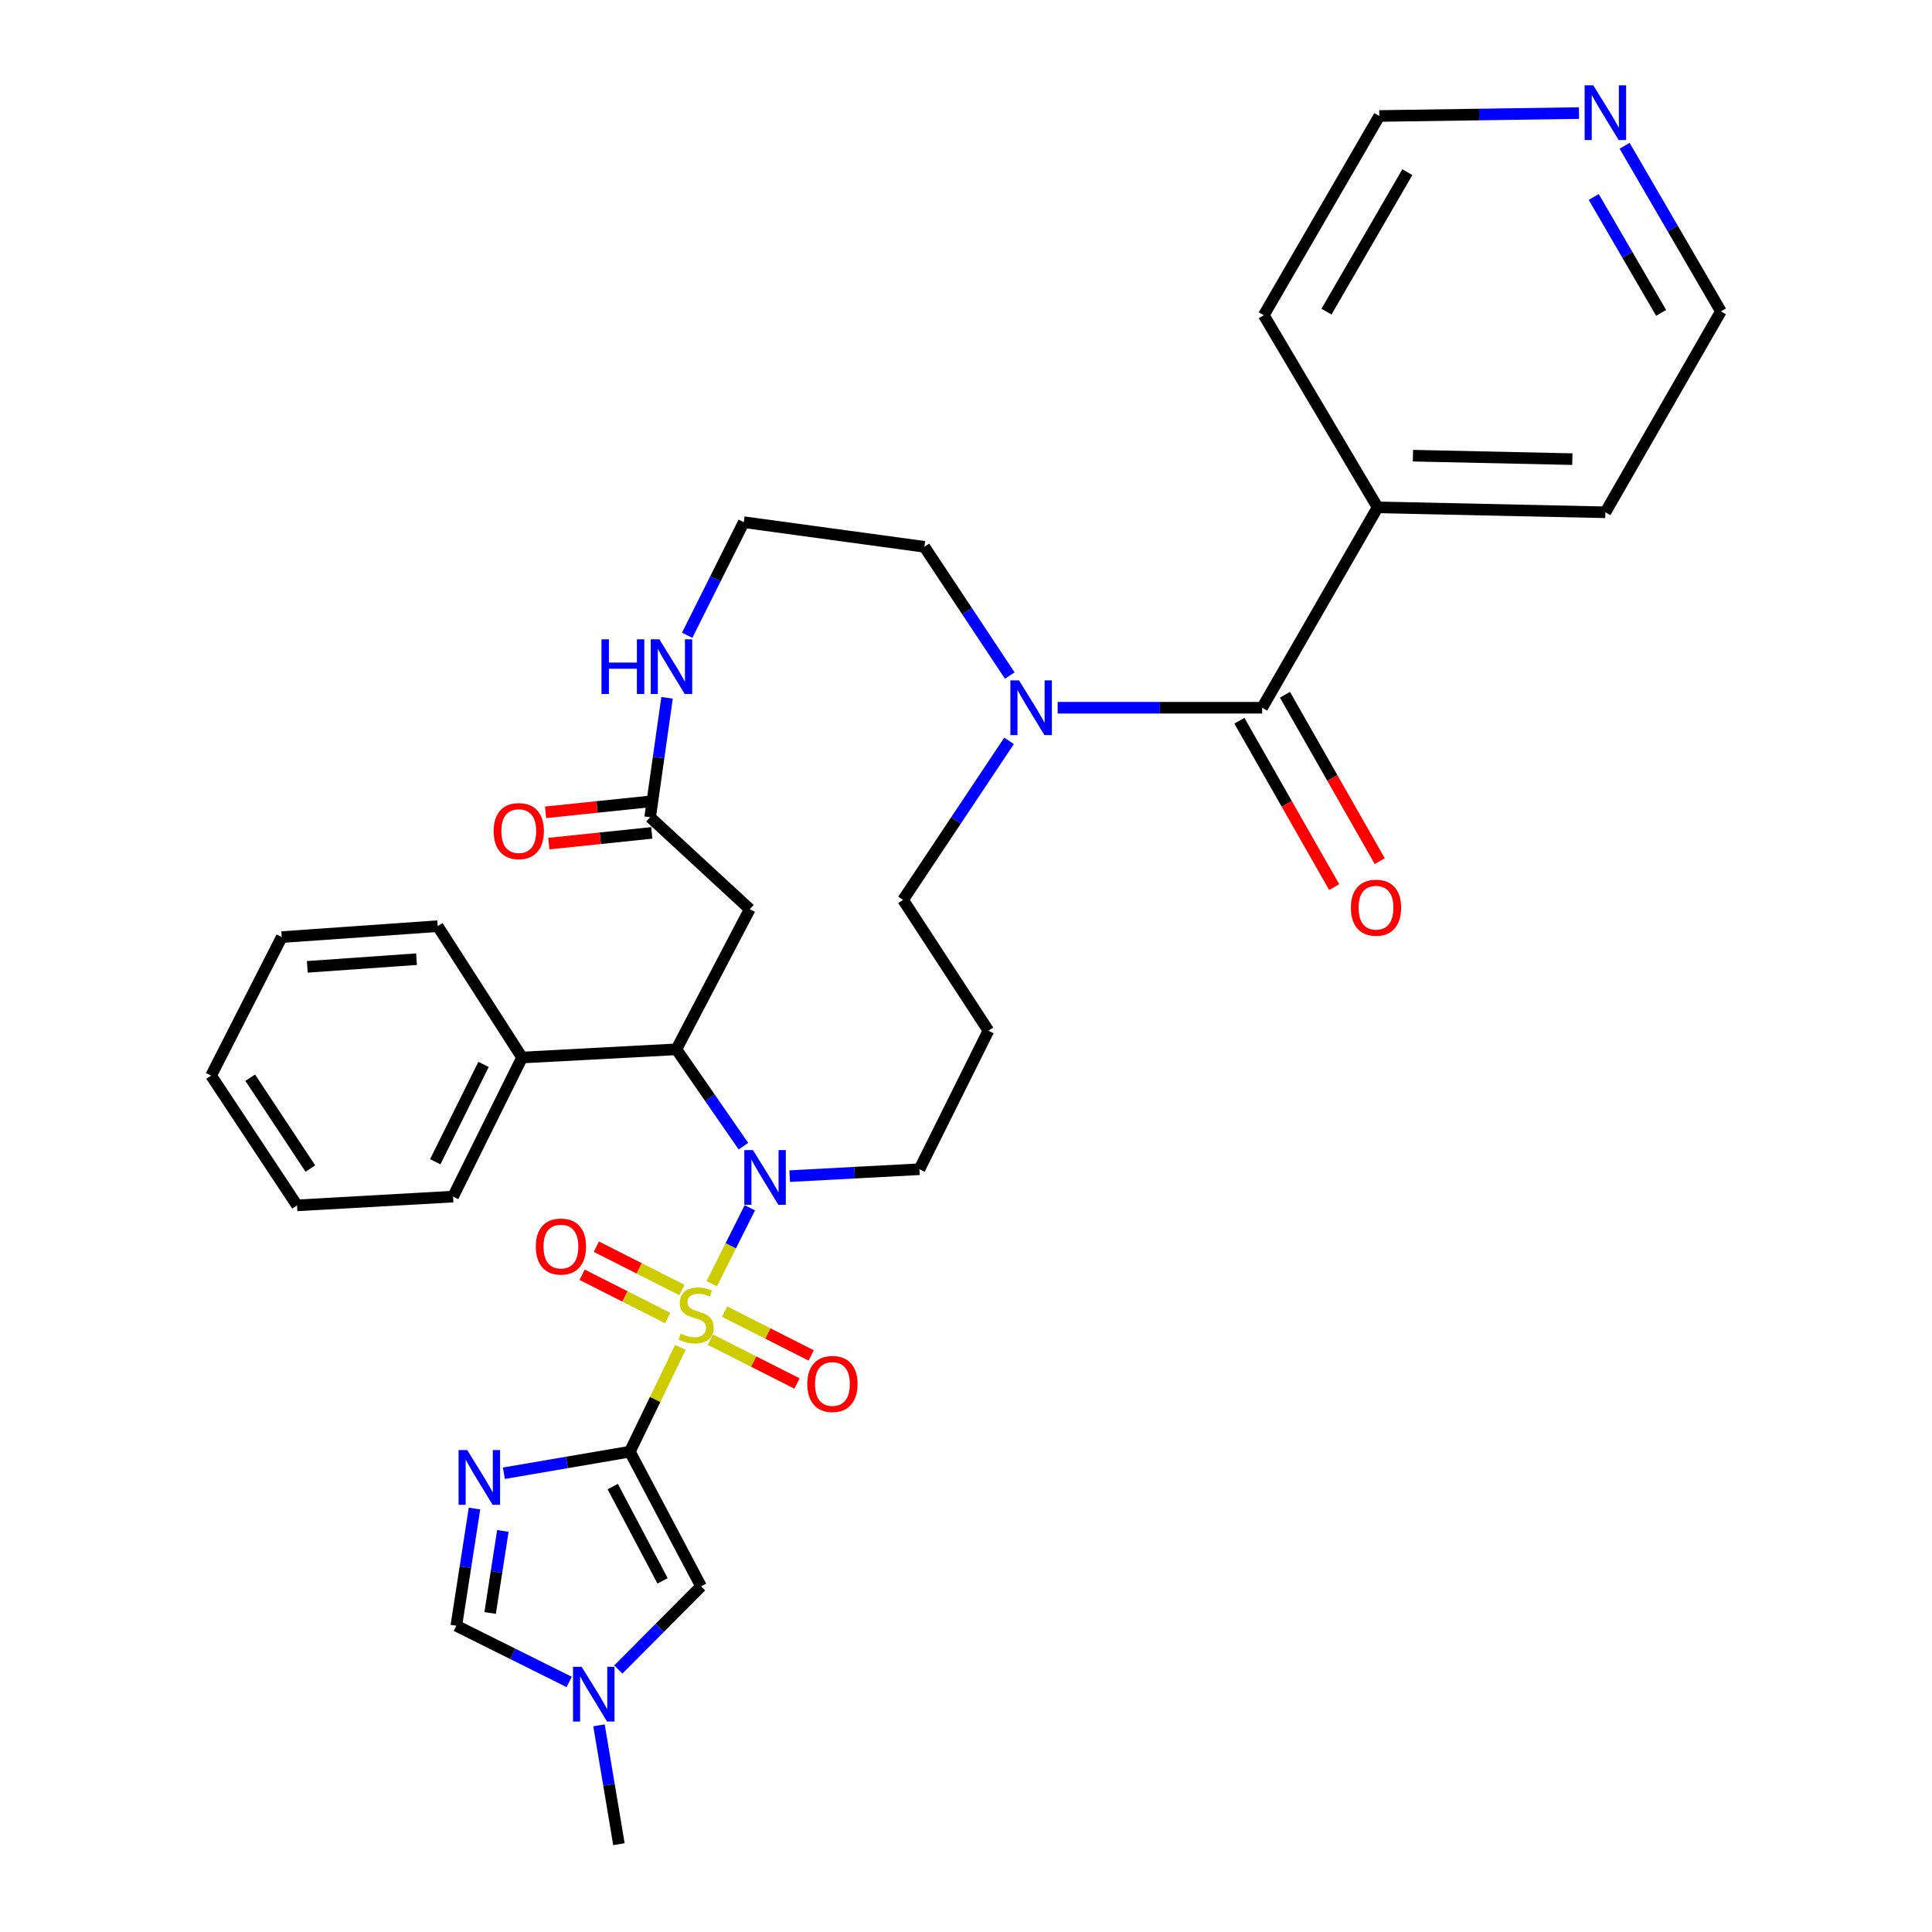 <?xml version='1.0' encoding='iso-8859-1'?>
<svg version='1.1' baseProfile='full'
              xmlns='http://www.w3.org/2000/svg'
                      xmlns:rdkit='http://www.rdkit.org/xml'
                      xmlns:xlink='http://www.w3.org/1999/xlink'
                  xml:space='preserve'
width='1000px' height='1000px' viewBox='0 0 1000 1000'>
<!-- END OF HEADER -->
<rect style='opacity:1.0;fill:#FFFFFF;stroke:none' width='1000' height='1000' x='0' y='0'> </rect>
<path class='bond-0' d='M 352.16,697.4 L 339.085,724.391' style='fill:none;fill-rule:evenodd;stroke:#CCCC00;stroke-width:6px;stroke-linecap:butt;stroke-linejoin:miter;stroke-opacity:1' />
<path class='bond-0' d='M 339.085,724.391 L 326.01,751.382' style='fill:none;fill-rule:evenodd;stroke:#000000;stroke-width:6px;stroke-linecap:butt;stroke-linejoin:miter;stroke-opacity:1' />
<path class='bond-1' d='M 368.403,664.443 L 378.263,644.791' style='fill:none;fill-rule:evenodd;stroke:#CCCC00;stroke-width:6px;stroke-linecap:butt;stroke-linejoin:miter;stroke-opacity:1' />
<path class='bond-1' d='M 378.263,644.791 L 388.122,625.14' style='fill:none;fill-rule:evenodd;stroke:#0000FF;stroke-width:6px;stroke-linecap:butt;stroke-linejoin:miter;stroke-opacity:1' />
<path class='bond-11' d='M 352.957,667.7 L 330.809,656.49' style='fill:none;fill-rule:evenodd;stroke:#CCCC00;stroke-width:6px;stroke-linecap:butt;stroke-linejoin:miter;stroke-opacity:1' />
<path class='bond-11' d='M 330.809,656.49 L 308.661,645.28' style='fill:none;fill-rule:evenodd;stroke:#FF0000;stroke-width:6px;stroke-linecap:butt;stroke-linejoin:miter;stroke-opacity:1' />
<path class='bond-11' d='M 345.603,682.228 L 323.456,671.018' style='fill:none;fill-rule:evenodd;stroke:#CCCC00;stroke-width:6px;stroke-linecap:butt;stroke-linejoin:miter;stroke-opacity:1' />
<path class='bond-11' d='M 323.456,671.018 L 301.308,659.808' style='fill:none;fill-rule:evenodd;stroke:#FF0000;stroke-width:6px;stroke-linecap:butt;stroke-linejoin:miter;stroke-opacity:1' />
<path class='bond-12' d='M 367.701,693.412 L 390.11,704.754' style='fill:none;fill-rule:evenodd;stroke:#CCCC00;stroke-width:6px;stroke-linecap:butt;stroke-linejoin:miter;stroke-opacity:1' />
<path class='bond-12' d='M 390.11,704.754 L 412.518,716.097' style='fill:none;fill-rule:evenodd;stroke:#FF0000;stroke-width:6px;stroke-linecap:butt;stroke-linejoin:miter;stroke-opacity:1' />
<path class='bond-12' d='M 375.054,678.884 L 397.463,690.227' style='fill:none;fill-rule:evenodd;stroke:#CCCC00;stroke-width:6px;stroke-linecap:butt;stroke-linejoin:miter;stroke-opacity:1' />
<path class='bond-12' d='M 397.463,690.227 L 419.872,701.569' style='fill:none;fill-rule:evenodd;stroke:#FF0000;stroke-width:6px;stroke-linecap:butt;stroke-linejoin:miter;stroke-opacity:1' />
<path class='bond-2' d='M 326.01,751.382 L 293.411,756.961' style='fill:none;fill-rule:evenodd;stroke:#000000;stroke-width:6px;stroke-linecap:butt;stroke-linejoin:miter;stroke-opacity:1' />
<path class='bond-2' d='M 293.411,756.961 L 260.813,762.54' style='fill:none;fill-rule:evenodd;stroke:#0000FF;stroke-width:6px;stroke-linecap:butt;stroke-linejoin:miter;stroke-opacity:1' />
<path class='bond-4' d='M 326.01,751.382 L 362.863,821.09' style='fill:none;fill-rule:evenodd;stroke:#000000;stroke-width:6px;stroke-linecap:butt;stroke-linejoin:miter;stroke-opacity:1' />
<path class='bond-4' d='M 317.143,769.448 L 342.94,818.244' style='fill:none;fill-rule:evenodd;stroke:#000000;stroke-width:6px;stroke-linecap:butt;stroke-linejoin:miter;stroke-opacity:1' />
<path class='bond-3' d='M 384.8,593.265 L 367.445,568.195' style='fill:none;fill-rule:evenodd;stroke:#0000FF;stroke-width:6px;stroke-linecap:butt;stroke-linejoin:miter;stroke-opacity:1' />
<path class='bond-3' d='M 367.445,568.195 L 350.09,543.126' style='fill:none;fill-rule:evenodd;stroke:#000000;stroke-width:6px;stroke-linecap:butt;stroke-linejoin:miter;stroke-opacity:1' />
<path class='bond-19' d='M 408.739,608.764 L 442.32,606.977' style='fill:none;fill-rule:evenodd;stroke:#0000FF;stroke-width:6px;stroke-linecap:butt;stroke-linejoin:miter;stroke-opacity:1' />
<path class='bond-19' d='M 442.32,606.977 L 475.902,605.19' style='fill:none;fill-rule:evenodd;stroke:#000000;stroke-width:6px;stroke-linecap:butt;stroke-linejoin:miter;stroke-opacity:1' />
<path class='bond-7' d='M 245.6,780.818 L 240.896,811.149' style='fill:none;fill-rule:evenodd;stroke:#0000FF;stroke-width:6px;stroke-linecap:butt;stroke-linejoin:miter;stroke-opacity:1' />
<path class='bond-7' d='M 240.896,811.149 L 236.192,841.48' style='fill:none;fill-rule:evenodd;stroke:#000000;stroke-width:6px;stroke-linecap:butt;stroke-linejoin:miter;stroke-opacity:1' />
<path class='bond-7' d='M 260.279,792.412 L 256.986,813.644' style='fill:none;fill-rule:evenodd;stroke:#0000FF;stroke-width:6px;stroke-linecap:butt;stroke-linejoin:miter;stroke-opacity:1' />
<path class='bond-7' d='M 256.986,813.644 L 253.694,834.876' style='fill:none;fill-rule:evenodd;stroke:#000000;stroke-width:6px;stroke-linecap:butt;stroke-linejoin:miter;stroke-opacity:1' />
<path class='bond-6' d='M 350.09,543.126 L 388.074,470.586' style='fill:none;fill-rule:evenodd;stroke:#000000;stroke-width:6px;stroke-linecap:butt;stroke-linejoin:miter;stroke-opacity:1' />
<path class='bond-16' d='M 350.09,543.126 L 270.223,547.377' style='fill:none;fill-rule:evenodd;stroke:#000000;stroke-width:6px;stroke-linecap:butt;stroke-linejoin:miter;stroke-opacity:1' />
<path class='bond-9' d='M 362.863,821.09 L 341.451,842.611' style='fill:none;fill-rule:evenodd;stroke:#000000;stroke-width:6px;stroke-linecap:butt;stroke-linejoin:miter;stroke-opacity:1' />
<path class='bond-9' d='M 341.451,842.611 L 320.038,864.131' style='fill:none;fill-rule:evenodd;stroke:#0000FF;stroke-width:6px;stroke-linecap:butt;stroke-linejoin:miter;stroke-opacity:1' />
<path class='bond-5' d='M 653.293,366.322 L 600.364,366.322' style='fill:none;fill-rule:evenodd;stroke:#000000;stroke-width:6px;stroke-linecap:butt;stroke-linejoin:miter;stroke-opacity:1' />
<path class='bond-5' d='M 600.364,366.322 L 547.435,366.322' style='fill:none;fill-rule:evenodd;stroke:#0000FF;stroke-width:6px;stroke-linecap:butt;stroke-linejoin:miter;stroke-opacity:1' />
<path class='bond-14' d='M 641.503,373.039 L 666.039,416.103' style='fill:none;fill-rule:evenodd;stroke:#000000;stroke-width:6px;stroke-linecap:butt;stroke-linejoin:miter;stroke-opacity:1' />
<path class='bond-14' d='M 666.039,416.103 L 690.575,459.166' style='fill:none;fill-rule:evenodd;stroke:#FF0000;stroke-width:6px;stroke-linecap:butt;stroke-linejoin:miter;stroke-opacity:1' />
<path class='bond-14' d='M 665.083,359.605 L 689.618,402.668' style='fill:none;fill-rule:evenodd;stroke:#000000;stroke-width:6px;stroke-linecap:butt;stroke-linejoin:miter;stroke-opacity:1' />
<path class='bond-14' d='M 689.618,402.668 L 714.154,445.732' style='fill:none;fill-rule:evenodd;stroke:#FF0000;stroke-width:6px;stroke-linecap:butt;stroke-linejoin:miter;stroke-opacity:1' />
<path class='bond-15' d='M 653.293,366.322 L 713.06,262.61' style='fill:none;fill-rule:evenodd;stroke:#000000;stroke-width:6px;stroke-linecap:butt;stroke-linejoin:miter;stroke-opacity:1' />
<path class='bond-10' d='M 388.074,470.586 L 336.512,423.004' style='fill:none;fill-rule:evenodd;stroke:#000000;stroke-width:6px;stroke-linecap:butt;stroke-linejoin:miter;stroke-opacity:1' />
<path class='bond-34' d='M 236.192,841.48 L 265.398,856.023' style='fill:none;fill-rule:evenodd;stroke:#000000;stroke-width:6px;stroke-linecap:butt;stroke-linejoin:miter;stroke-opacity:1' />
<path class='bond-34' d='M 265.398,856.023 L 294.603,870.566' style='fill:none;fill-rule:evenodd;stroke:#0000FF;stroke-width:6px;stroke-linecap:butt;stroke-linejoin:miter;stroke-opacity:1' />
<path class='bond-8' d='M 522.275,383.47 L 494.846,424.622' style='fill:none;fill-rule:evenodd;stroke:#0000FF;stroke-width:6px;stroke-linecap:butt;stroke-linejoin:miter;stroke-opacity:1' />
<path class='bond-8' d='M 494.846,424.622 L 467.416,465.773' style='fill:none;fill-rule:evenodd;stroke:#000000;stroke-width:6px;stroke-linecap:butt;stroke-linejoin:miter;stroke-opacity:1' />
<path class='bond-23' d='M 522.655,349.663 L 500.554,316.345' style='fill:none;fill-rule:evenodd;stroke:#0000FF;stroke-width:6px;stroke-linecap:butt;stroke-linejoin:miter;stroke-opacity:1' />
<path class='bond-23' d='M 500.554,316.345 L 478.452,283.027' style='fill:none;fill-rule:evenodd;stroke:#000000;stroke-width:6px;stroke-linecap:butt;stroke-linejoin:miter;stroke-opacity:1' />
<path class='bond-24' d='M 310.036,893.032 L 315.196,923.789' style='fill:none;fill-rule:evenodd;stroke:#0000FF;stroke-width:6px;stroke-linecap:butt;stroke-linejoin:miter;stroke-opacity:1' />
<path class='bond-24' d='M 315.196,923.789 L 320.356,954.545' style='fill:none;fill-rule:evenodd;stroke:#000000;stroke-width:6px;stroke-linecap:butt;stroke-linejoin:miter;stroke-opacity:1' />
<path class='bond-13' d='M 336.512,423.004 L 340.888,392.098' style='fill:none;fill-rule:evenodd;stroke:#000000;stroke-width:6px;stroke-linecap:butt;stroke-linejoin:miter;stroke-opacity:1' />
<path class='bond-13' d='M 340.888,392.098 L 345.265,361.192' style='fill:none;fill-rule:evenodd;stroke:#0000FF;stroke-width:6px;stroke-linecap:butt;stroke-linejoin:miter;stroke-opacity:1' />
<path class='bond-17' d='M 335.669,414.907 L 309.024,417.682' style='fill:none;fill-rule:evenodd;stroke:#000000;stroke-width:6px;stroke-linecap:butt;stroke-linejoin:miter;stroke-opacity:1' />
<path class='bond-17' d='M 309.024,417.682 L 282.379,420.457' style='fill:none;fill-rule:evenodd;stroke:#FF0000;stroke-width:6px;stroke-linecap:butt;stroke-linejoin:miter;stroke-opacity:1' />
<path class='bond-17' d='M 337.356,431.102 L 310.711,433.877' style='fill:none;fill-rule:evenodd;stroke:#000000;stroke-width:6px;stroke-linecap:butt;stroke-linejoin:miter;stroke-opacity:1' />
<path class='bond-17' d='M 310.711,433.877 L 284.066,436.652' style='fill:none;fill-rule:evenodd;stroke:#FF0000;stroke-width:6px;stroke-linecap:butt;stroke-linejoin:miter;stroke-opacity:1' />
<path class='bond-22' d='M 355.678,328.813 L 370.32,299.547' style='fill:none;fill-rule:evenodd;stroke:#0000FF;stroke-width:6px;stroke-linecap:butt;stroke-linejoin:miter;stroke-opacity:1' />
<path class='bond-22' d='M 370.32,299.547 L 384.962,270.281' style='fill:none;fill-rule:evenodd;stroke:#000000;stroke-width:6px;stroke-linecap:butt;stroke-linejoin:miter;stroke-opacity:1' />
<path class='bond-27' d='M 713.06,262.61 L 654.134,163.159' style='fill:none;fill-rule:evenodd;stroke:#000000;stroke-width:6px;stroke-linecap:butt;stroke-linejoin:miter;stroke-opacity:1' />
<path class='bond-28' d='M 713.06,262.61 L 830.938,265.161' style='fill:none;fill-rule:evenodd;stroke:#000000;stroke-width:6px;stroke-linecap:butt;stroke-linejoin:miter;stroke-opacity:1' />
<path class='bond-28' d='M 731.329,235.861 L 813.843,237.647' style='fill:none;fill-rule:evenodd;stroke:#000000;stroke-width:6px;stroke-linecap:butt;stroke-linejoin:miter;stroke-opacity:1' />
<path class='bond-29' d='M 270.223,547.377 L 234.51,619.356' style='fill:none;fill-rule:evenodd;stroke:#000000;stroke-width:6px;stroke-linecap:butt;stroke-linejoin:miter;stroke-opacity:1' />
<path class='bond-29' d='M 250.28,550.937 L 225.281,601.322' style='fill:none;fill-rule:evenodd;stroke:#000000;stroke-width:6px;stroke-linecap:butt;stroke-linejoin:miter;stroke-opacity:1' />
<path class='bond-30' d='M 270.223,547.377 L 226.558,479.379' style='fill:none;fill-rule:evenodd;stroke:#000000;stroke-width:6px;stroke-linecap:butt;stroke-linejoin:miter;stroke-opacity:1' />
<path class='bond-18' d='M 840.9,75.459 L 865.816,118.314' style='fill:none;fill-rule:evenodd;stroke:#0000FF;stroke-width:6px;stroke-linecap:butt;stroke-linejoin:miter;stroke-opacity:1' />
<path class='bond-18' d='M 865.816,118.314 L 890.732,161.168' style='fill:none;fill-rule:evenodd;stroke:#000000;stroke-width:6px;stroke-linecap:butt;stroke-linejoin:miter;stroke-opacity:1' />
<path class='bond-18' d='M 824.914,101.955 L 842.355,131.954' style='fill:none;fill-rule:evenodd;stroke:#0000FF;stroke-width:6px;stroke-linecap:butt;stroke-linejoin:miter;stroke-opacity:1' />
<path class='bond-18' d='M 842.355,131.954 L 859.796,161.952' style='fill:none;fill-rule:evenodd;stroke:#000000;stroke-width:6px;stroke-linecap:butt;stroke-linejoin:miter;stroke-opacity:1' />
<path class='bond-37' d='M 817.272,58.524 L 765.6,59.279' style='fill:none;fill-rule:evenodd;stroke:#0000FF;stroke-width:6px;stroke-linecap:butt;stroke-linejoin:miter;stroke-opacity:1' />
<path class='bond-37' d='M 765.6,59.279 L 713.928,60.034' style='fill:none;fill-rule:evenodd;stroke:#000000;stroke-width:6px;stroke-linecap:butt;stroke-linejoin:miter;stroke-opacity:1' />
<path class='bond-20' d='M 475.902,605.19 L 511.606,533.492' style='fill:none;fill-rule:evenodd;stroke:#000000;stroke-width:6px;stroke-linecap:butt;stroke-linejoin:miter;stroke-opacity:1' />
<path class='bond-21' d='M 511.606,533.492 L 467.416,465.773' style='fill:none;fill-rule:evenodd;stroke:#000000;stroke-width:6px;stroke-linecap:butt;stroke-linejoin:miter;stroke-opacity:1' />
<path class='bond-35' d='M 384.962,270.281 L 478.452,283.027' style='fill:none;fill-rule:evenodd;stroke:#000000;stroke-width:6px;stroke-linecap:butt;stroke-linejoin:miter;stroke-opacity:1' />
<path class='bond-25' d='M 890.732,161.168 L 830.938,265.161' style='fill:none;fill-rule:evenodd;stroke:#000000;stroke-width:6px;stroke-linecap:butt;stroke-linejoin:miter;stroke-opacity:1' />
<path class='bond-26' d='M 713.928,60.034 L 654.134,163.159' style='fill:none;fill-rule:evenodd;stroke:#000000;stroke-width:6px;stroke-linecap:butt;stroke-linejoin:miter;stroke-opacity:1' />
<path class='bond-26' d='M 728.436,89.115 L 686.58,161.302' style='fill:none;fill-rule:evenodd;stroke:#000000;stroke-width:6px;stroke-linecap:butt;stroke-linejoin:miter;stroke-opacity:1' />
<path class='bond-32' d='M 234.51,619.356 L 153.738,623.897' style='fill:none;fill-rule:evenodd;stroke:#000000;stroke-width:6px;stroke-linecap:butt;stroke-linejoin:miter;stroke-opacity:1' />
<path class='bond-31' d='M 226.558,479.379 L 145.814,485.041' style='fill:none;fill-rule:evenodd;stroke:#000000;stroke-width:6px;stroke-linecap:butt;stroke-linejoin:miter;stroke-opacity:1' />
<path class='bond-31' d='M 215.586,496.471 L 159.065,500.435' style='fill:none;fill-rule:evenodd;stroke:#000000;stroke-width:6px;stroke-linecap:butt;stroke-linejoin:miter;stroke-opacity:1' />
<path class='bond-33' d='M 145.814,485.041 L 109.268,556.731' style='fill:none;fill-rule:evenodd;stroke:#000000;stroke-width:6px;stroke-linecap:butt;stroke-linejoin:miter;stroke-opacity:1' />
<path class='bond-36' d='M 153.738,623.897 L 109.268,556.731' style='fill:none;fill-rule:evenodd;stroke:#000000;stroke-width:6px;stroke-linecap:butt;stroke-linejoin:miter;stroke-opacity:1' />
<path class='bond-36' d='M 160.644,604.833 L 129.515,557.817' style='fill:none;fill-rule:evenodd;stroke:#000000;stroke-width:6px;stroke-linecap:butt;stroke-linejoin:miter;stroke-opacity:1' />
<path  class='atom-0' d='M 352.321 690.272
Q 352.641 690.392, 353.961 690.952
Q 355.281 691.512, 356.721 691.872
Q 358.201 692.192, 359.641 692.192
Q 362.321 692.192, 363.881 690.912
Q 365.441 689.592, 365.441 687.312
Q 365.441 685.752, 364.641 684.792
Q 363.881 683.832, 362.681 683.312
Q 361.481 682.792, 359.481 682.192
Q 356.961 681.432, 355.441 680.712
Q 353.961 679.992, 352.881 678.472
Q 351.841 676.952, 351.841 674.392
Q 351.841 670.832, 354.241 668.632
Q 356.681 666.432, 361.481 666.432
Q 364.761 666.432, 368.481 667.992
L 367.561 671.072
Q 364.161 669.672, 361.601 669.672
Q 358.841 669.672, 357.321 670.832
Q 355.801 671.952, 355.841 673.912
Q 355.841 675.432, 356.601 676.352
Q 357.401 677.272, 358.521 677.792
Q 359.681 678.312, 361.601 678.912
Q 364.161 679.712, 365.681 680.512
Q 367.201 681.312, 368.281 682.952
Q 369.401 684.552, 369.401 687.312
Q 369.401 691.232, 366.761 693.352
Q 364.161 695.432, 359.801 695.432
Q 357.281 695.432, 355.361 694.872
Q 353.481 694.352, 351.241 693.432
L 352.321 690.272
' fill='#CCCC00'/>
<path  class='atom-2' d='M 389.738 595.282
L 399.018 610.282
Q 399.938 611.762, 401.418 614.442
Q 402.898 617.122, 402.978 617.282
L 402.978 595.282
L 406.738 595.282
L 406.738 623.602
L 402.858 623.602
L 392.898 607.202
Q 391.738 605.282, 390.498 603.082
Q 389.298 600.882, 388.938 600.202
L 388.938 623.602
L 385.258 623.602
L 385.258 595.282
L 389.738 595.282
' fill='#0000FF'/>
<path  class='atom-3' d='M 241.837 750.556
L 251.117 765.556
Q 252.037 767.036, 253.517 769.716
Q 254.997 772.396, 255.077 772.556
L 255.077 750.556
L 258.837 750.556
L 258.837 778.876
L 254.957 778.876
L 244.997 762.476
Q 243.837 760.556, 242.597 758.356
Q 241.397 756.156, 241.037 755.476
L 241.037 778.876
L 237.357 778.876
L 237.357 750.556
L 241.837 750.556
' fill='#0000FF'/>
<path  class='atom-9' d='M 527.445 352.162
L 536.725 367.162
Q 537.645 368.642, 539.125 371.322
Q 540.605 374.002, 540.685 374.162
L 540.685 352.162
L 544.445 352.162
L 544.445 380.482
L 540.565 380.482
L 530.605 364.082
Q 529.445 362.162, 528.205 359.962
Q 527.005 357.762, 526.645 357.082
L 526.645 380.482
L 522.965 380.482
L 522.965 352.162
L 527.445 352.162
' fill='#0000FF'/>
<path  class='atom-10' d='M 301.07 862.744
L 310.35 877.744
Q 311.27 879.224, 312.75 881.904
Q 314.23 884.584, 314.31 884.744
L 314.31 862.744
L 318.07 862.744
L 318.07 891.064
L 314.19 891.064
L 304.23 874.664
Q 303.07 872.744, 301.83 870.544
Q 300.63 868.344, 300.27 867.664
L 300.27 891.064
L 296.59 891.064
L 296.59 862.744
L 301.07 862.744
' fill='#0000FF'/>
<path  class='atom-12' d='M 277.332 645.208
Q 277.332 638.408, 280.692 634.608
Q 284.052 630.808, 290.332 630.808
Q 296.612 630.808, 299.972 634.608
Q 303.332 638.408, 303.332 645.208
Q 303.332 652.088, 299.932 656.008
Q 296.532 659.888, 290.332 659.888
Q 284.092 659.888, 280.692 656.008
Q 277.332 652.128, 277.332 645.208
M 290.332 656.688
Q 294.652 656.688, 296.972 653.808
Q 299.332 650.888, 299.332 645.208
Q 299.332 639.648, 296.972 636.848
Q 294.652 634.008, 290.332 634.008
Q 286.012 634.008, 283.652 636.808
Q 281.332 639.608, 281.332 645.208
Q 281.332 650.928, 283.652 653.808
Q 286.012 656.688, 290.332 656.688
' fill='#FF0000'/>
<path  class='atom-13' d='M 417.862 716.336
Q 417.862 709.536, 421.222 705.736
Q 424.582 701.936, 430.862 701.936
Q 437.142 701.936, 440.502 705.736
Q 443.862 709.536, 443.862 716.336
Q 443.862 723.216, 440.462 727.136
Q 437.062 731.016, 430.862 731.016
Q 424.622 731.016, 421.222 727.136
Q 417.862 723.256, 417.862 716.336
M 430.862 727.816
Q 435.182 727.816, 437.502 724.936
Q 439.862 722.016, 439.862 716.336
Q 439.862 710.776, 437.502 707.976
Q 435.182 705.136, 430.862 705.136
Q 426.542 705.136, 424.182 707.936
Q 421.862 710.736, 421.862 716.336
Q 421.862 722.056, 424.182 724.936
Q 426.542 727.816, 430.862 727.816
' fill='#FF0000'/>
<path  class='atom-14' d='M 311.328 330.904
L 315.168 330.904
L 315.168 342.944
L 329.648 342.944
L 329.648 330.904
L 333.488 330.904
L 333.488 359.224
L 329.648 359.224
L 329.648 346.144
L 315.168 346.144
L 315.168 359.224
L 311.328 359.224
L 311.328 330.904
' fill='#0000FF'/>
<path  class='atom-14' d='M 341.288 330.904
L 350.568 345.904
Q 351.488 347.384, 352.968 350.064
Q 354.448 352.744, 354.528 352.904
L 354.528 330.904
L 358.288 330.904
L 358.288 359.224
L 354.408 359.224
L 344.448 342.824
Q 343.288 340.904, 342.048 338.704
Q 340.848 336.504, 340.488 335.824
L 340.488 359.224
L 336.808 359.224
L 336.808 330.904
L 341.288 330.904
' fill='#0000FF'/>
<path  class='atom-15' d='M 699.219 469.825
Q 699.219 463.025, 702.579 459.225
Q 705.939 455.425, 712.219 455.425
Q 718.499 455.425, 721.859 459.225
Q 725.219 463.025, 725.219 469.825
Q 725.219 476.705, 721.819 480.625
Q 718.419 484.505, 712.219 484.505
Q 705.979 484.505, 702.579 480.625
Q 699.219 476.745, 699.219 469.825
M 712.219 481.305
Q 716.539 481.305, 718.859 478.425
Q 721.219 475.505, 721.219 469.825
Q 721.219 464.265, 718.859 461.465
Q 716.539 458.625, 712.219 458.625
Q 707.899 458.625, 705.539 461.425
Q 703.219 464.225, 703.219 469.825
Q 703.219 475.545, 705.539 478.425
Q 707.899 481.305, 712.219 481.305
' fill='#FF0000'/>
<path  class='atom-18' d='M 255.514 430.167
Q 255.514 423.367, 258.874 419.567
Q 262.234 415.767, 268.514 415.767
Q 274.794 415.767, 278.154 419.567
Q 281.514 423.367, 281.514 430.167
Q 281.514 437.047, 278.114 440.967
Q 274.714 444.847, 268.514 444.847
Q 262.274 444.847, 258.874 440.967
Q 255.514 437.087, 255.514 430.167
M 268.514 441.647
Q 272.834 441.647, 275.154 438.767
Q 277.514 435.847, 277.514 430.167
Q 277.514 424.607, 275.154 421.807
Q 272.834 418.967, 268.514 418.967
Q 264.194 418.967, 261.834 421.767
Q 259.514 424.567, 259.514 430.167
Q 259.514 435.887, 261.834 438.767
Q 264.194 441.647, 268.514 441.647
' fill='#FF0000'/>
<path  class='atom-19' d='M 824.678 44.165
L 833.958 59.165
Q 834.878 60.645, 836.358 63.325
Q 837.838 66.005, 837.918 66.165
L 837.918 44.165
L 841.678 44.165
L 841.678 72.485
L 837.798 72.485
L 827.838 56.085
Q 826.678 54.165, 825.438 51.965
Q 824.238 49.765, 823.878 49.085
L 823.878 72.485
L 820.198 72.485
L 820.198 44.165
L 824.678 44.165
' fill='#0000FF'/>
</svg>
